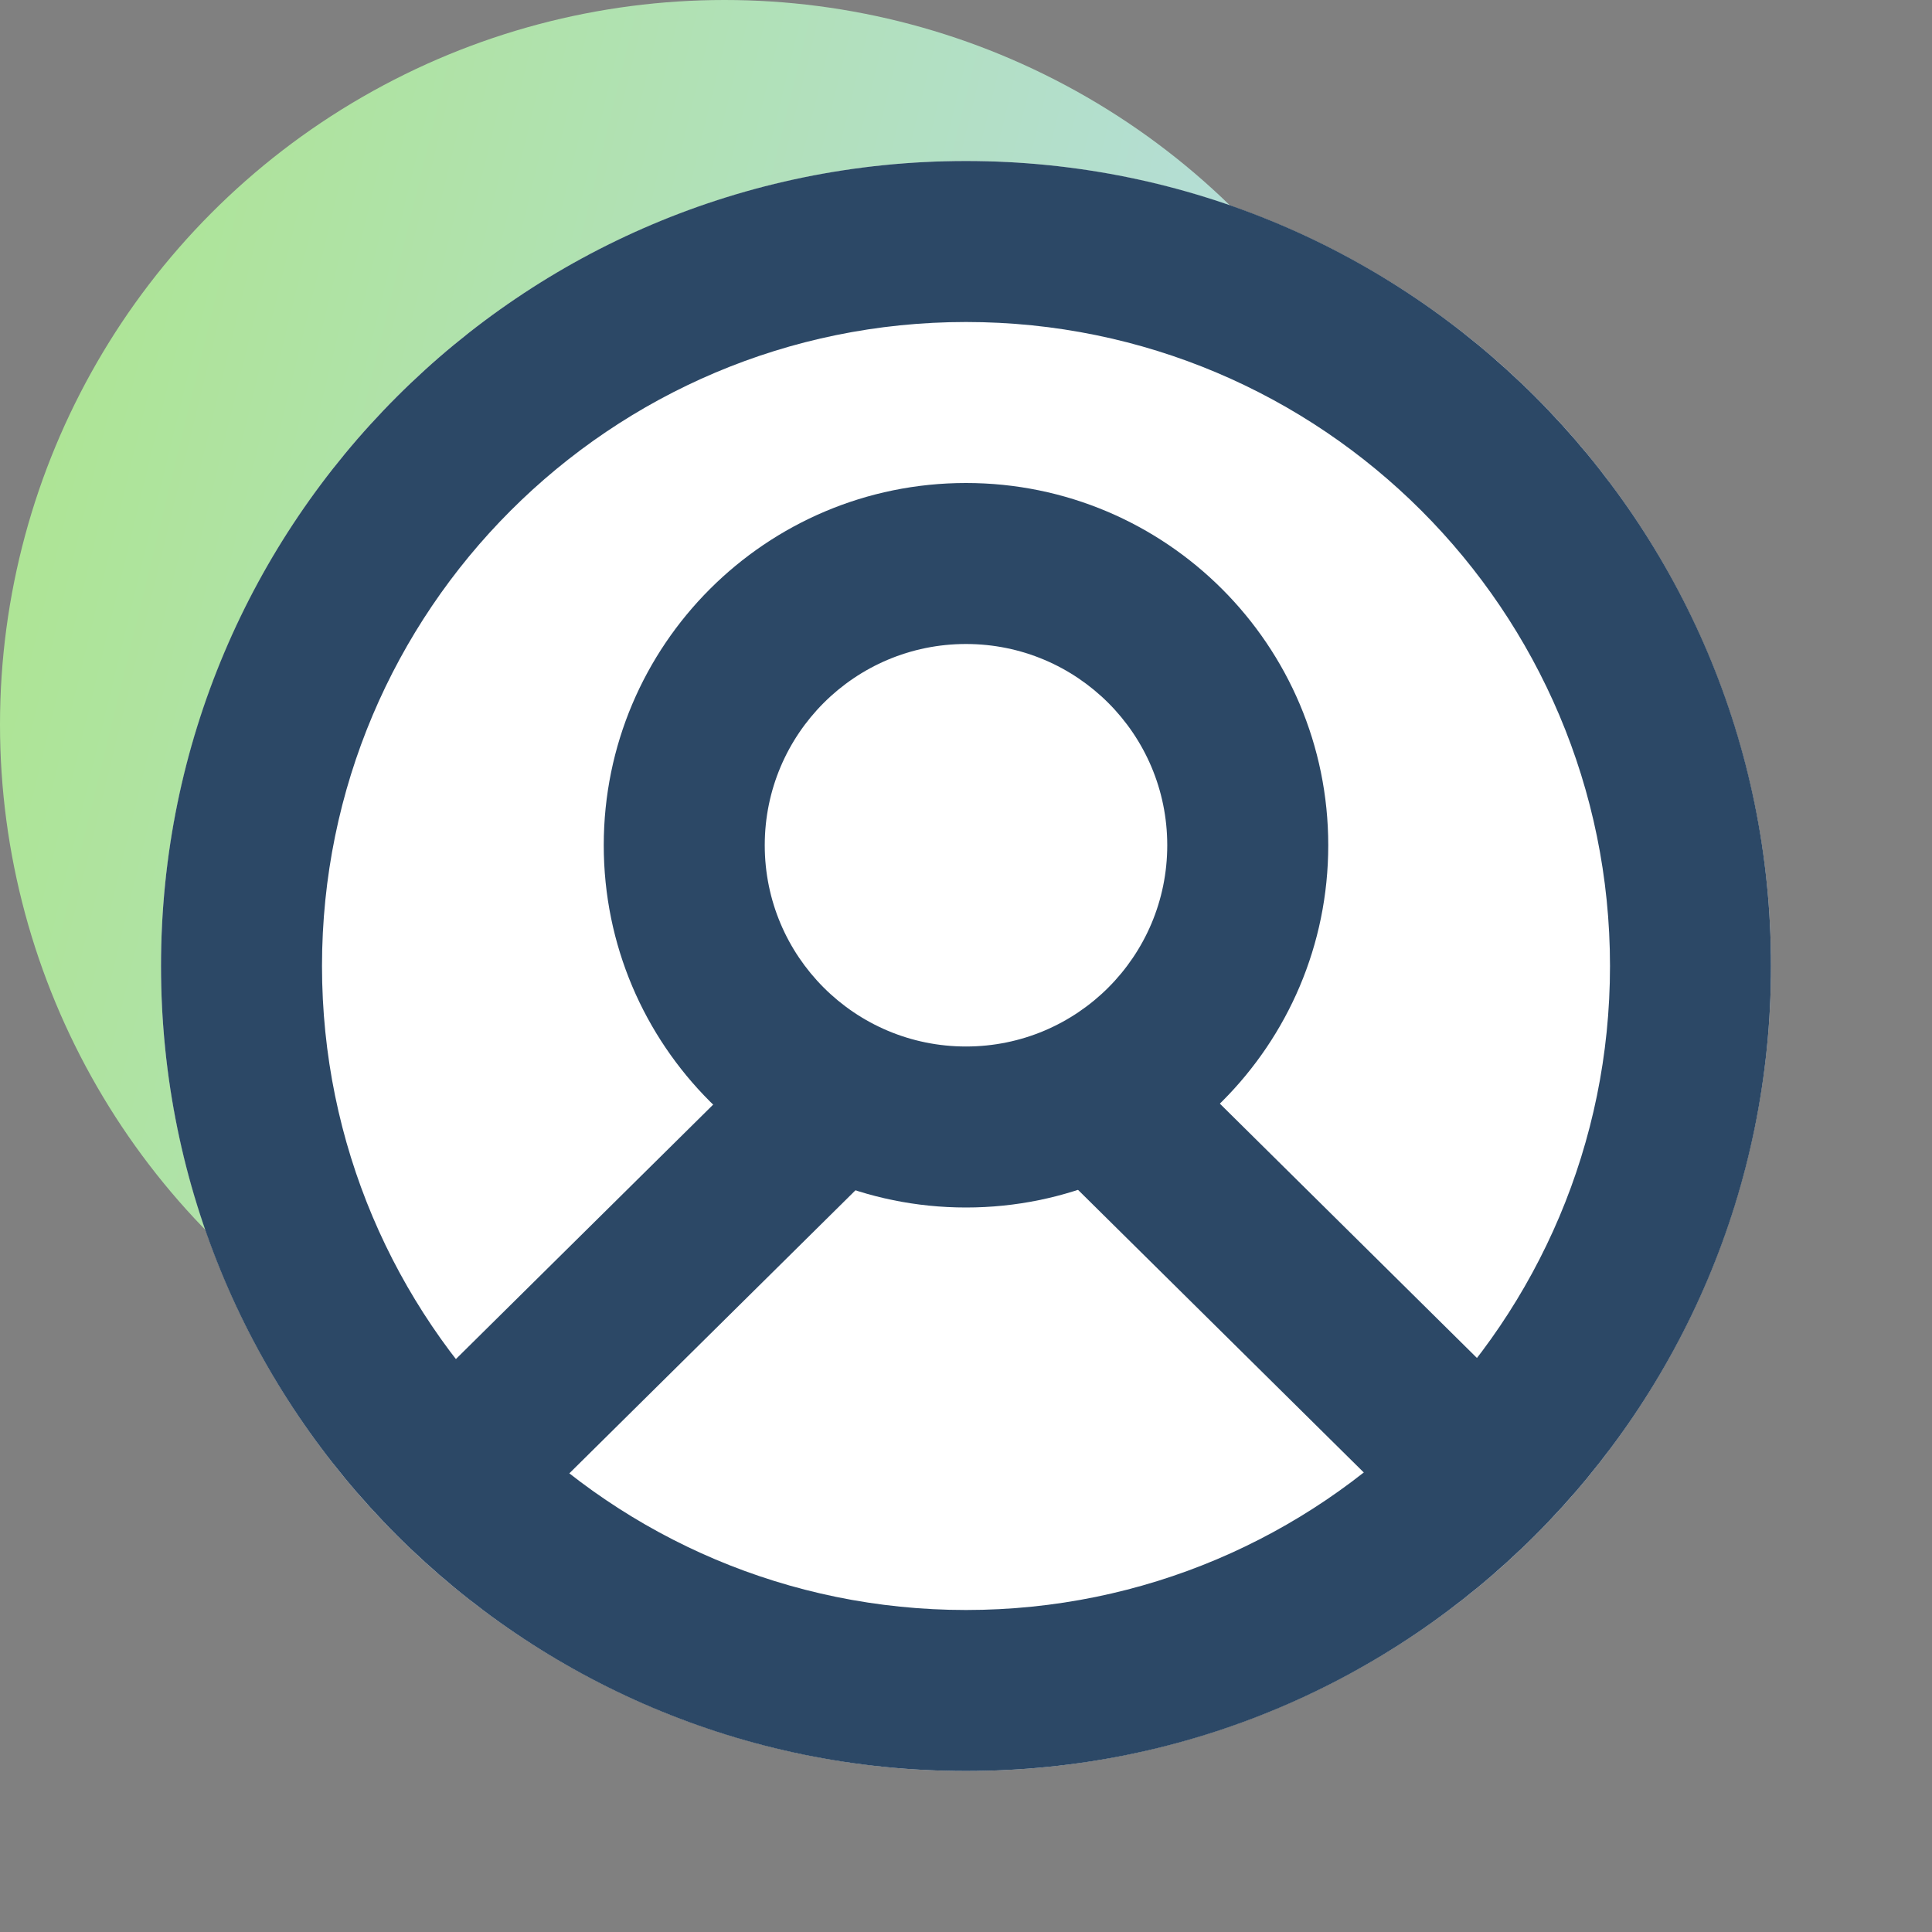 <svg width="24" height="24" viewBox="0 0 24 24" fill="none" xmlns="http://www.w3.org/2000/svg">
<rect x="0" y="0" width="24" height="24" fill="#808080" stroke="none"/>
<circle cx="9" cy="9" r="9" fill="url(#paint0_linear_1663_6901)"/>
<circle cx="12" cy="12" r="10" fill="white"/>
<path fill-rule="evenodd" clip-rule="evenodd" d="M12 6C9.515 6 7.5 8.015 7.5 10.5C7.5 12.985 9.515 15 12 15C14.485 15 16.5 12.985 16.5 10.5C16.5 8.015 14.485 6 12 6ZM12 8C13.381 8 14.5 9.119 14.5 10.5C14.5 11.881 13.381 13 12 13C10.619 13 9.5 11.881 9.5 10.5C9.5 9.119 10.619 8 12 8Z" fill="#2C4866"/>
<path fill-rule="evenodd" clip-rule="evenodd" d="M9.297 13.289C9.689 12.901 10.322 12.904 10.711 13.297C11.069 13.659 11.094 14.226 10.787 14.617L10.703 14.711L6.699 18.672C6.306 19.061 5.673 19.057 5.285 18.664C4.926 18.302 4.902 17.735 5.209 17.344L5.292 17.25L9.297 13.289Z" fill="#2C4866"/>
<path fill-rule="evenodd" clip-rule="evenodd" d="M14.728 13.289C14.335 12.901 13.702 12.904 13.313 13.297C12.955 13.659 12.93 14.226 13.238 14.617L13.321 14.711L17.326 18.672C17.718 19.061 18.351 19.057 18.74 18.664C19.098 18.302 19.123 17.735 18.816 17.344L18.732 17.25L14.728 13.289Z" fill="#2C4866"/>
<path fill-rule="evenodd" clip-rule="evenodd" d="M12 2C17.523 2 22 6.477 22 12C22 17.523 17.523 22 12 22C6.477 22 2 17.523 2 12C2 6.477 6.477 2 12 2ZM12 4C7.582 4 4 7.582 4 12C4 16.418 7.582 20 12 20C16.418 20 20 16.418 20 12C20 7.582 16.418 4 12 4Z" fill="#2C4866"/>
<defs>
<linearGradient id="paint0_linear_1663_6901" x1="-2.091" y1="0.932" x2="22.578" y2="6.943" gradientUnits="userSpaceOnUse">
<stop stop-color="#ACE684"/>
<stop offset="1" stop-color="#B8DAFC"/>
</linearGradient>
</defs>
</svg>
